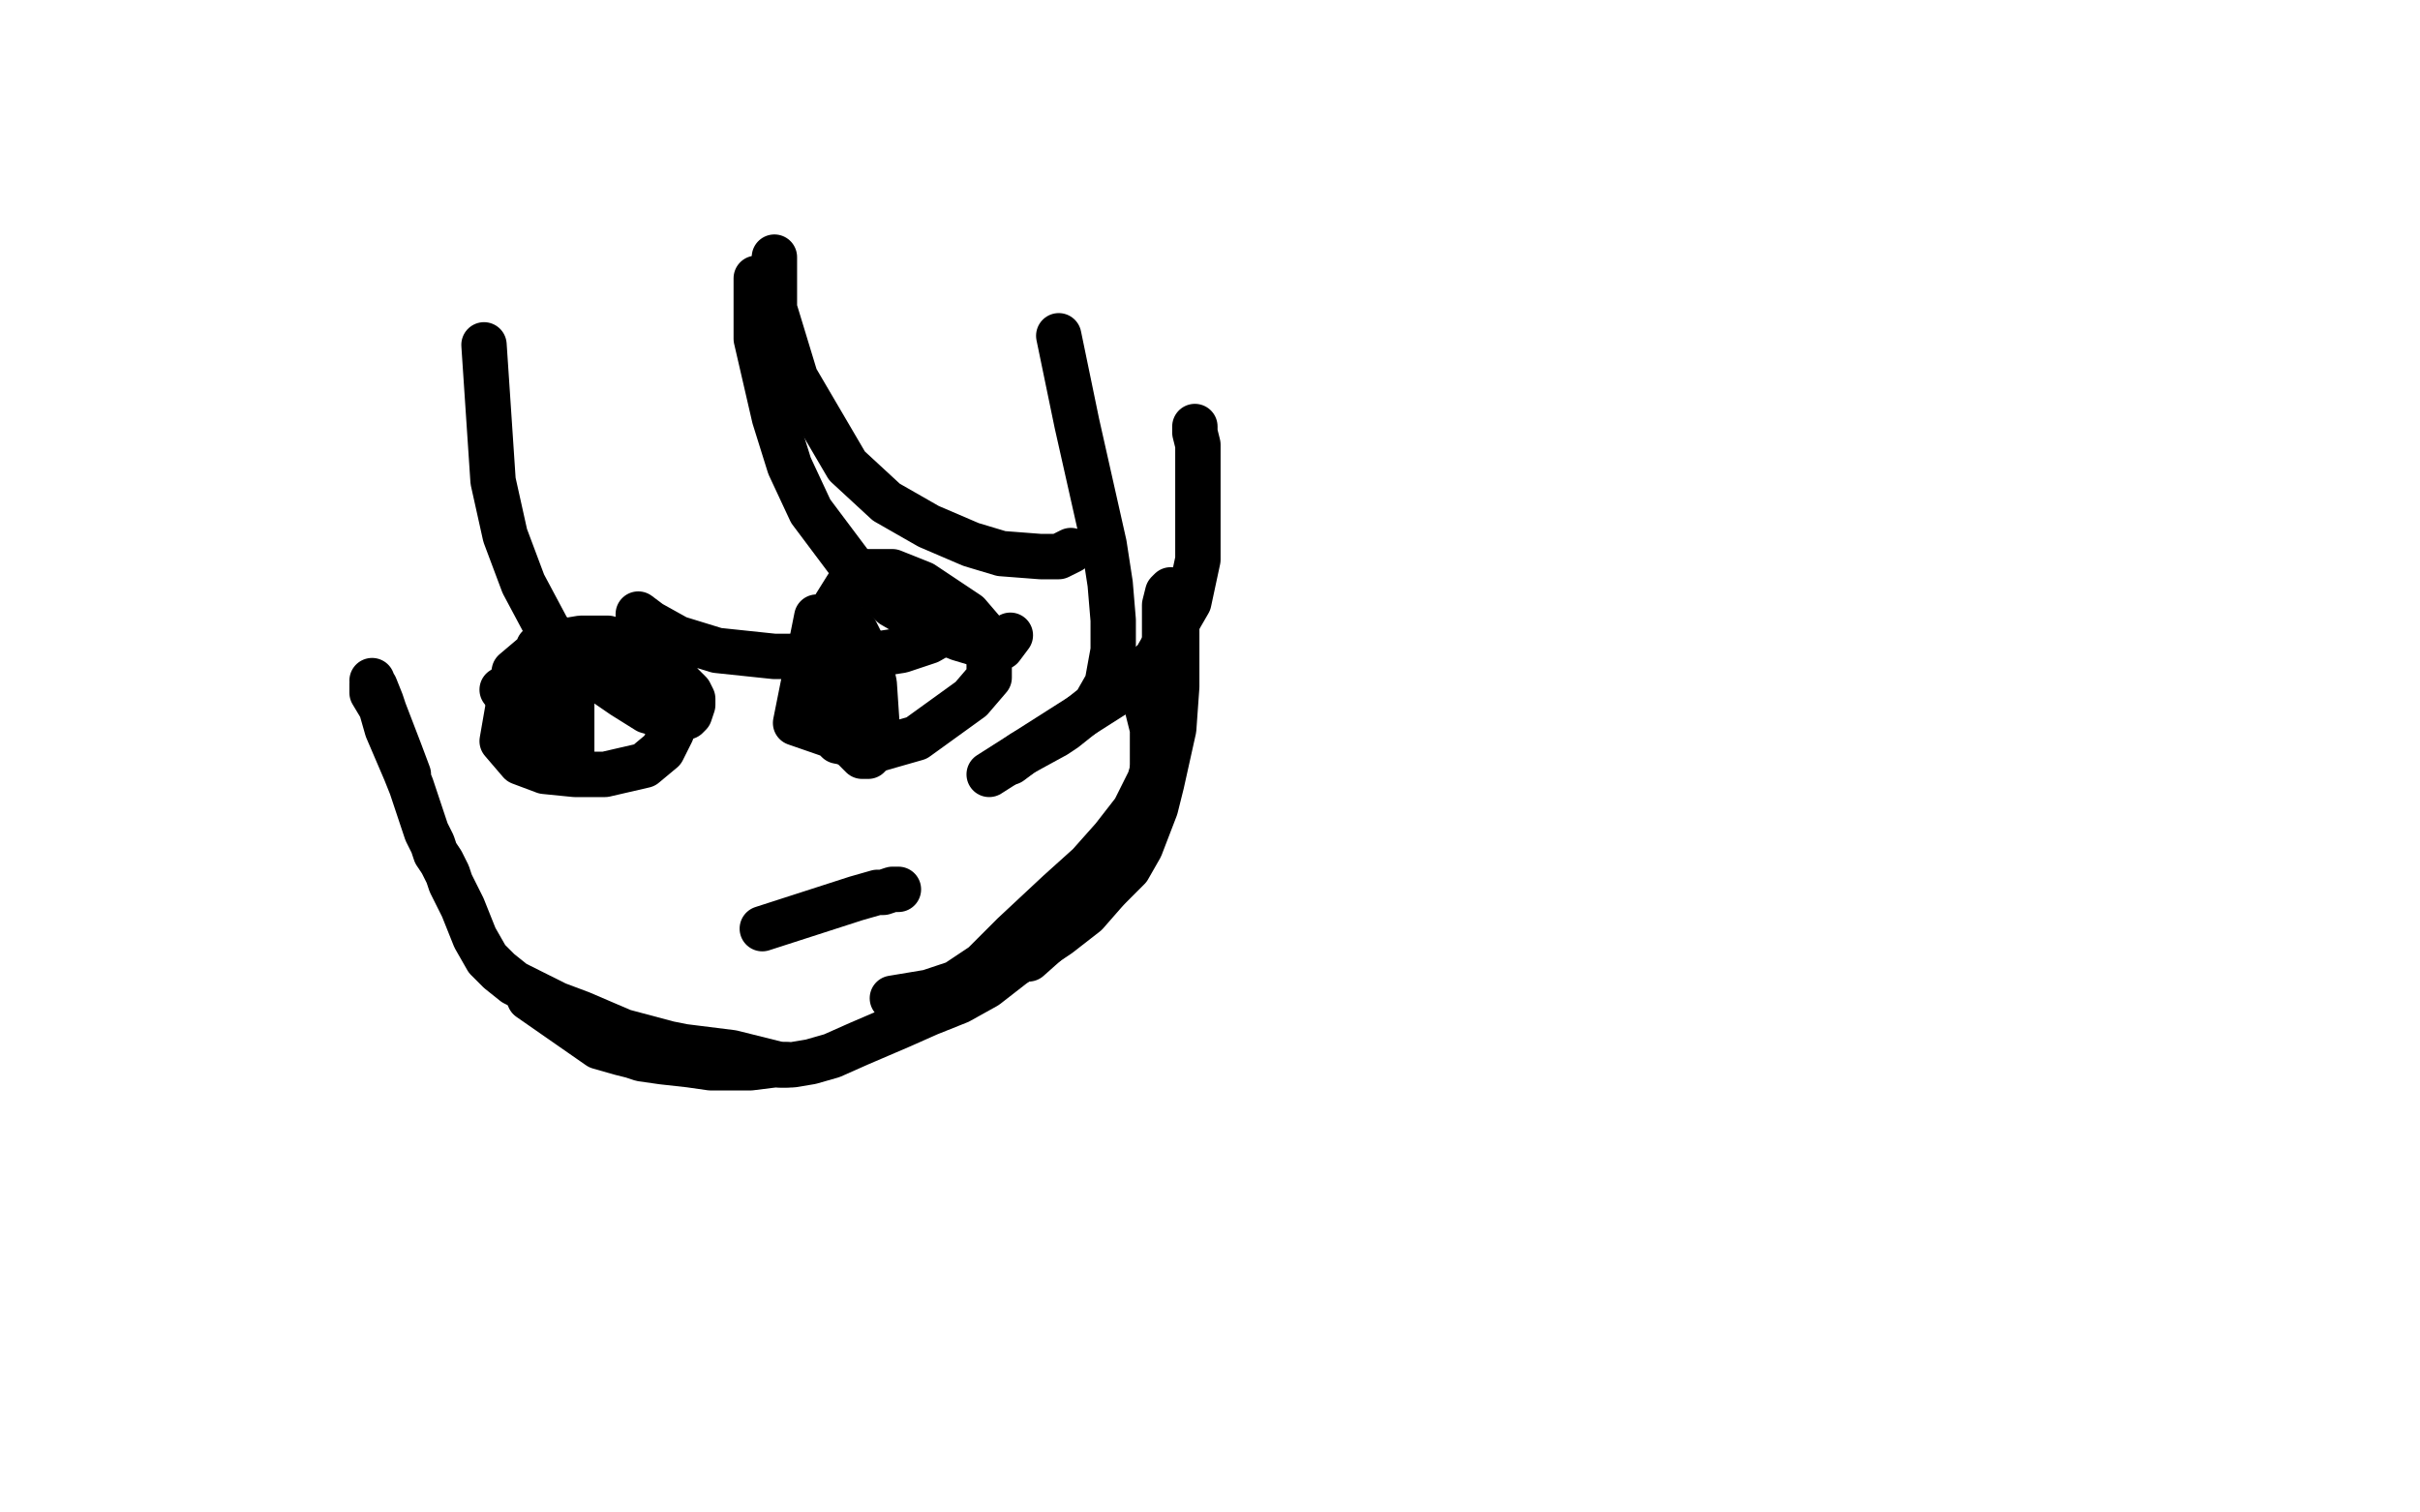 <?xml version="1.0" standalone="no"?>
<!DOCTYPE svg PUBLIC "-//W3C//DTD SVG 1.1//EN"
"http://www.w3.org/Graphics/SVG/1.1/DTD/svg11.dtd">

<svg width="800" height="500" version="1.1" xmlns="http://www.w3.org/2000/svg" xmlns:xlink="http://www.w3.org/1999/xlink" style="stroke-antialiasing: false"><desc>This SVG has been created on https://colorillo.com/</desc><rect x='0' y='0' width='800' height='500' style='fill: rgb(255,255,255); stroke-width:0' /><polyline points="123,225 135,256 135,256 132,248 132,248 127,235 127,235 126,232 126,232 124,227 124,227 123,226 123,226 123,227 123,229 126,234 128,241 131,248 134,255 136,260 138,266 139,269 140,272 141,275 143,279 144,282 146,285 148,289 149,292 151,296 153,300 155,305 157,310 161,317 165,321 170,325 180,330 184,332 192,335 206,341 221,345 226,346 242,348 250,350 254,351 258,352 259,352 260,352" style="fill: none; stroke: #000000; stroke-width: 15; stroke-linejoin: round; stroke-linecap: round; stroke-antialiasing: false; stroke-antialias: 0; opacity: 1.0"/>
<polyline points="175,330 198,346 198,346 205,348 205,348 209,349 209,349 212,350 212,350 219,351 219,351 228,352 228,352 235,353 235,353 242,353 242,353 248,353 256,352 262,352 268,351 275,349 284,345 298,339 307,335 317,331 326,326 335,319 350,309 359,302 366,294 373,285 379,272 381,262 381,252 381,241 378,229 377,224 376,222" style="fill: none; stroke: #000000; stroke-width: 15; stroke-linejoin: round; stroke-linecap: round; stroke-antialiasing: false; stroke-antialias: 0; opacity: 1.0"/>
<polyline points="340,317 367,293 367,293 373,287 373,287 377,280 377,280 382,267 382,267 384,259 384,259 386,250 386,250 388,241 388,241 389,227 389,219 389,211 389,205 389,200 389,197 388,196 387,195 386,196 385,200 385,211 385,220 385,230 385,241 380,258 375,268 368,277 360,286 350,295 335,309 325,319 316,325 307,328 295,330" style="fill: none; stroke: #000000; stroke-width: 15; stroke-linejoin: round; stroke-linecap: round; stroke-antialiasing: false; stroke-antialias: 0; opacity: 1.0"/>
<polyline points="160,114 163,159 163,159 167,177 167,177 173,193 173,193 181,208 181,208 190,219 190,219 206,230 206,230 214,235 214,235 221,237 227,237 228,236 229,233 229,231 228,229 225,226 221,221 215,212 212,207 211,204 211,203 215,206 224,211 237,215 256,217 285,217 298,215 307,212 314,208 319,203" style="fill: none; stroke: #000000; stroke-width: 15; stroke-linejoin: round; stroke-linecap: round; stroke-antialiasing: false; stroke-antialias: 0; opacity: 1.0"/>
<polyline points="250,92 250,112 250,112 256,138 256,138 261,154 261,154 268,169 268,169 283,189 283,189 295,200 295,200 307,207 307,207 317,211 317,211 327,214 331,214 334,210" style="fill: none; stroke: #000000; stroke-width: 15; stroke-linejoin: round; stroke-linecap: round; stroke-antialiasing: false; stroke-antialias: 0; opacity: 1.0"/>
<polyline points="256,85 256,102 256,102 263,125 263,125 280,154 280,154 293,166 293,166 307,174 307,174 321,180 321,180 331,183 331,183 344,184 350,184 354,182" style="fill: none; stroke: #000000; stroke-width: 15; stroke-linejoin: round; stroke-linecap: round; stroke-antialiasing: false; stroke-antialias: 0; opacity: 1.0"/>
<polyline points="350,111 356,140 356,140 365,180 365,180 367,193 367,193 368,205 368,205 368,215 368,215 366,226 366,226 362,233 362,233 352,241 349,243 338,249 334,252" style="fill: none; stroke: #000000; stroke-width: 15; stroke-linejoin: round; stroke-linecap: round; stroke-antialiasing: false; stroke-antialias: 0; opacity: 1.0"/>
<polyline points="327,256 371,228 371,228 382,218 382,218 393,199 393,199 396,185 396,185 396,171 396,171 396,159 396,159 396,147 396,147 395,143 395,141" style="fill: none; stroke: #000000; stroke-width: 15; stroke-linejoin: round; stroke-linecap: round; stroke-antialiasing: false; stroke-antialias: 0; opacity: 1.0"/>
<polyline points="270,204 263,239 263,239 289,248 289,248 303,244 303,244 321,231 321,231 327,224 327,224 327,217 327,217 326,210 326,210 320,203 320,203 305,193 295,189 287,189 280,194 275,202 269,215 267,223 267,231 270,238 277,245 282,246 287,243" style="fill: none; stroke: #000000; stroke-width: 15; stroke-linejoin: round; stroke-linecap: round; stroke-antialiasing: false; stroke-antialias: 0; opacity: 1.0"/>
<polyline points="275,205 287,233 287,233 287,225 287,225 286,218 286,218 283,211 283,211 281,207 281,207 279,208 279,208 278,214 278,214 278,229 278,234 282,247 285,250 287,250 289,247 290,241 289,226 287,217 284,211 283,209 283,210 283,214 283,219 283,223 283,226" style="fill: none; stroke: #000000; stroke-width: 15; stroke-linejoin: round; stroke-linecap: round; stroke-antialiasing: false; stroke-antialias: 0; opacity: 1.0"/>
<polyline points="183,211 170,222 170,222 166,245 166,245 172,252 172,252 180,255 180,255 190,256 190,256 200,256 200,256 213,253 213,253 219,248 219,248 222,242 222,236 220,226 216,221 211,216 206,213 201,211 192,211 186,212 181,213 178,214" style="fill: none; stroke: #000000; stroke-width: 15; stroke-linejoin: round; stroke-linecap: round; stroke-antialiasing: false; stroke-antialias: 0; opacity: 1.0"/>
<polyline points="166,228 181,247 181,247 181,239 181,239 180,231 180,231 178,225 178,225 178,227 178,227 178,230 178,230 179,234 179,234 182,246 185,250 187,252 188,252 189,249 189,238 189,230 187,226 186,227 186,229 185,239 185,245 185,249 187,252" style="fill: none; stroke: #000000; stroke-width: 15; stroke-linejoin: round; stroke-linecap: round; stroke-antialiasing: false; stroke-antialias: 0; opacity: 1.0"/>
<polyline points="252,307 283,297 283,297 290,295 290,295 292,295 292,295 295,294 295,294 296,294 296,294 297,294 297,294" style="fill: none; stroke: #000000; stroke-width: 15; stroke-linejoin: round; stroke-linecap: round; stroke-antialiasing: false; stroke-antialias: 0; opacity: 1.0"/>
</svg>
